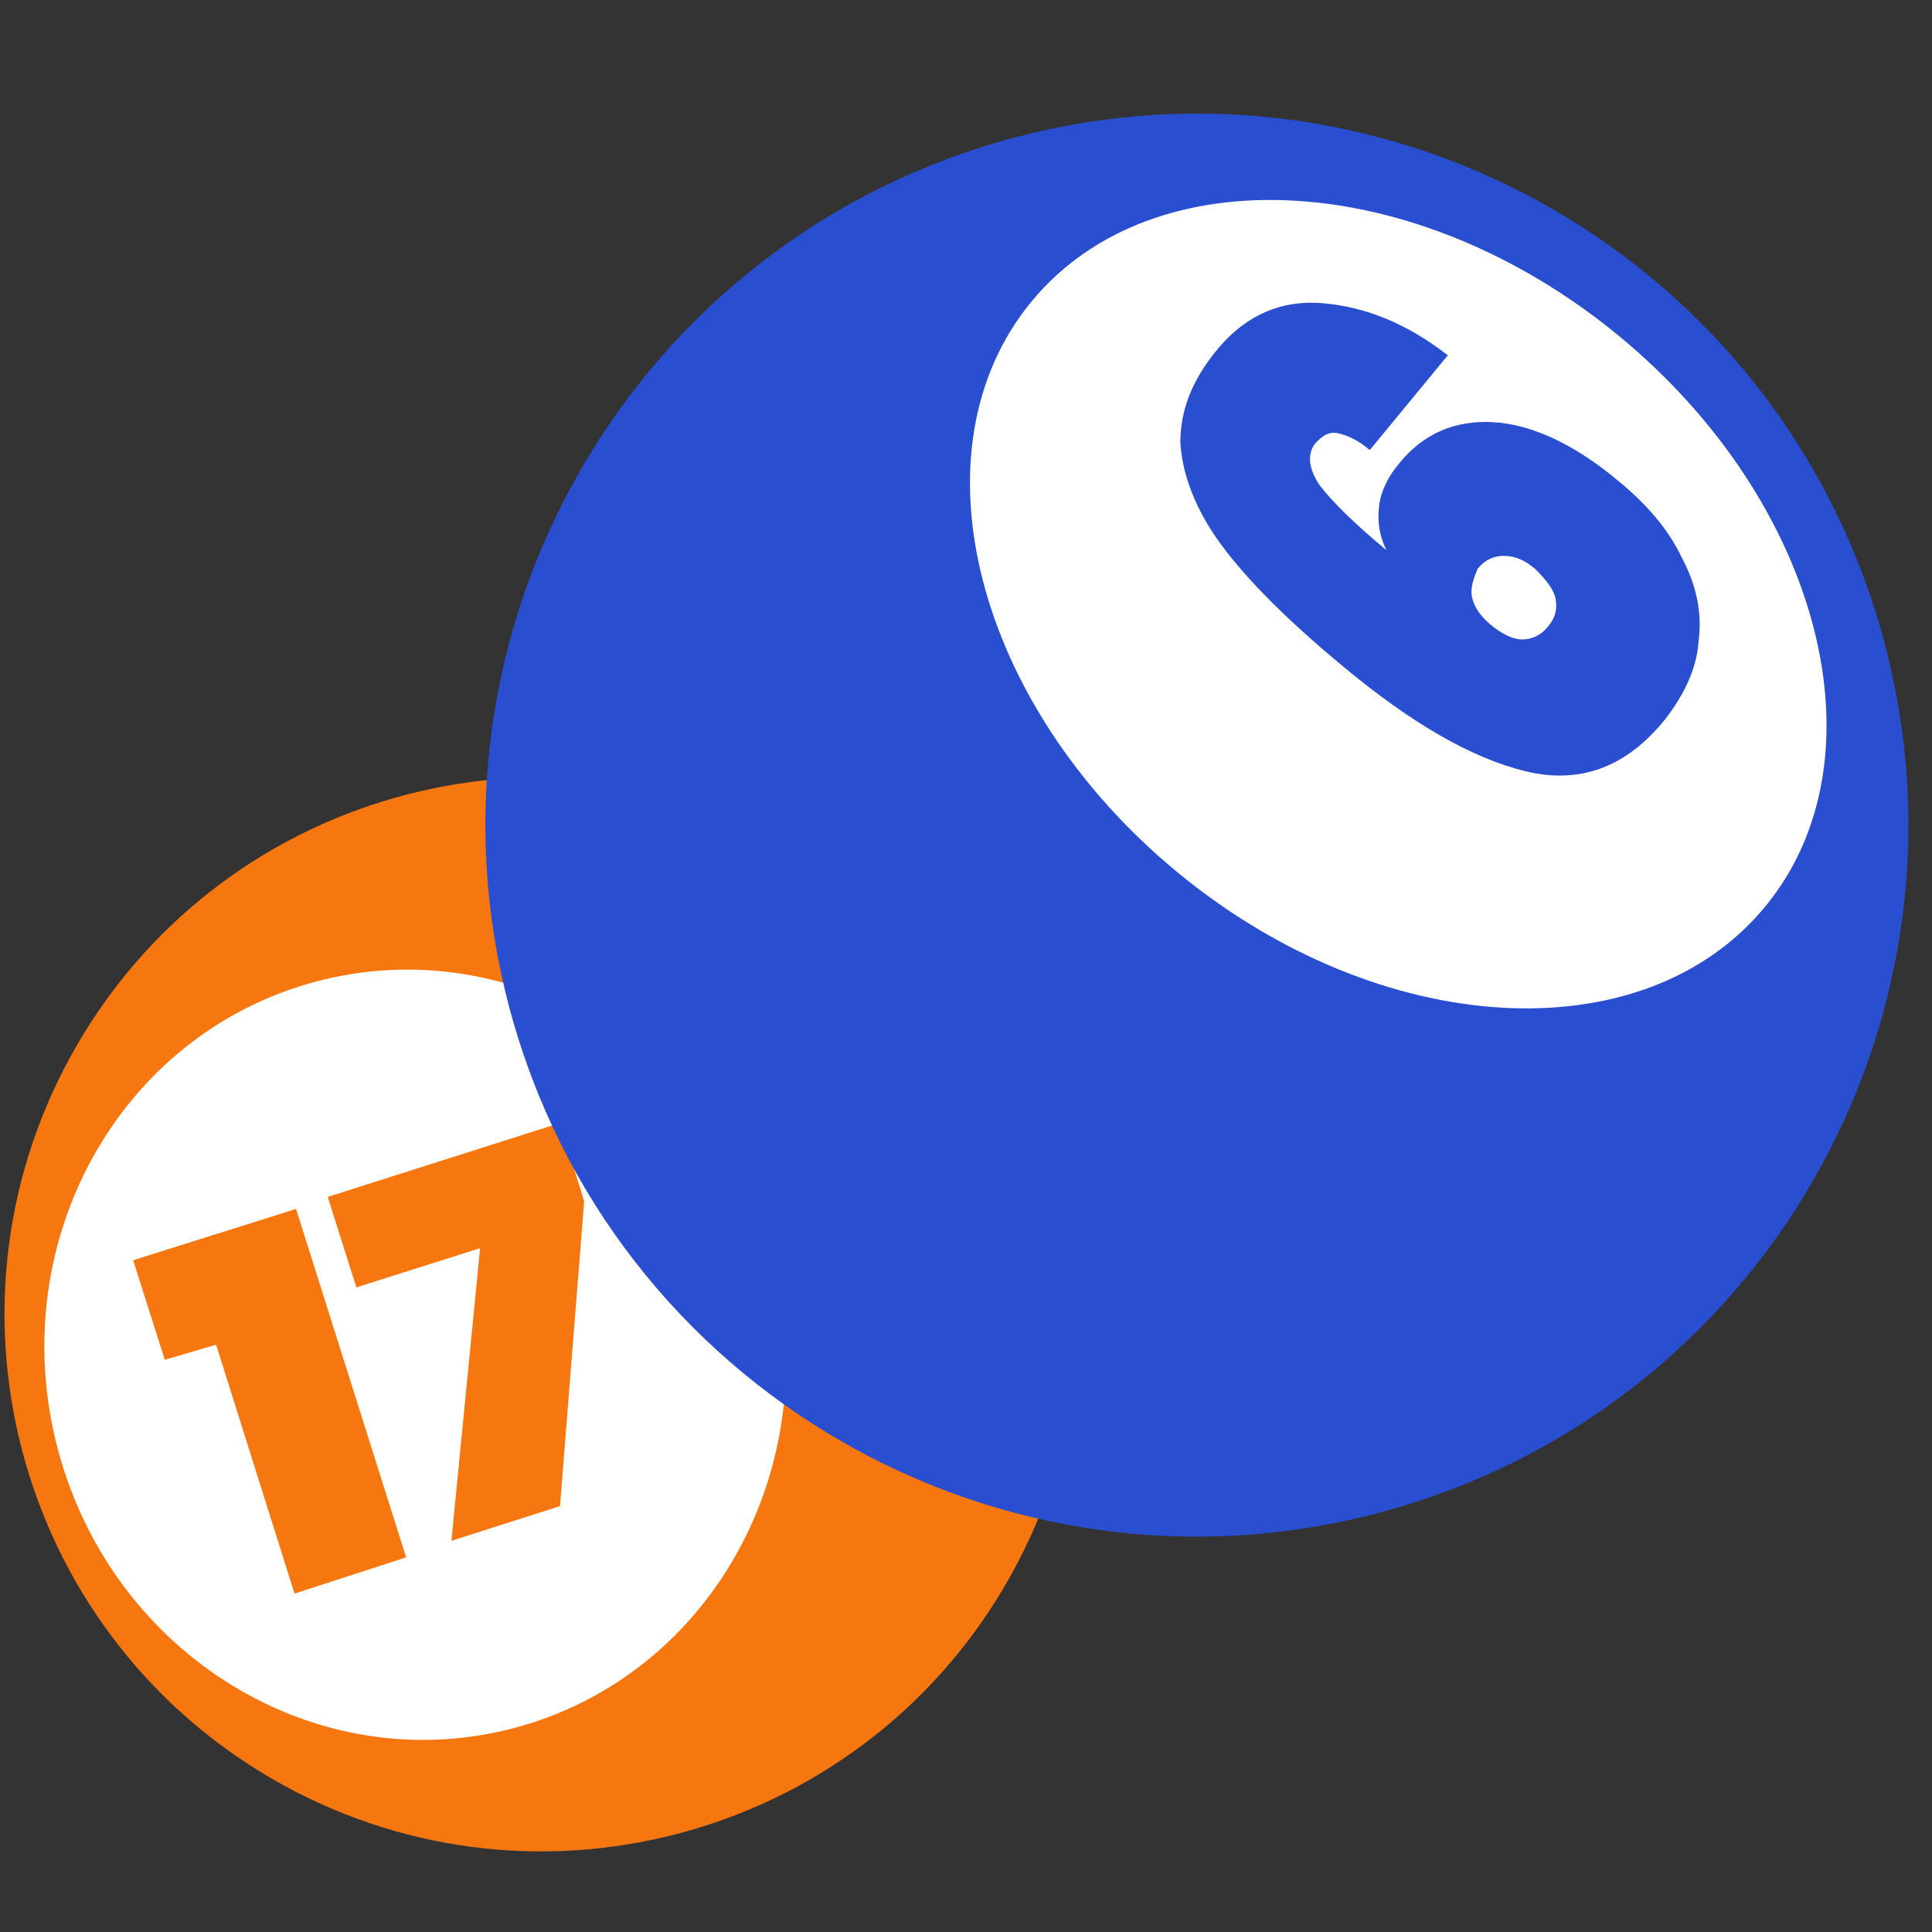<svg width="100" height="100" viewBox="0 0 100 100" fill="none" xmlns="http://www.w3.org/2000/svg">
<rect x="0" y="0" width="100" height="100" fill="#333333" stroke="none"/>
<g id="Frame 139">
<g id="Group 6363">
<g id="Group">
<g id="Group_2">
<path id="Vector" d="M52.013 82.08C59.773 68.836 55.326 51.808 42.082 44.049C28.837 36.289 11.81 40.735 4.05 53.98C-3.709 67.224 0.737 84.251 13.981 92.011C27.226 99.771 44.253 95.325 52.013 82.08Z" fill="#F67610"/>
</g>
<g id="Group_3">
<path id="Vector_2" d="M26.646 89.432C36.852 86.706 42.816 75.85 39.967 65.186C37.118 54.521 26.535 48.086 16.329 50.813C6.122 53.54 0.158 64.395 3.007 75.06C5.856 85.724 16.44 92.159 26.646 89.432Z" fill="white"/>
</g>
<g id="Group_4">
<path id="Vector_3" d="M8.53 70.382L6.891 65.229L15.323 62.574L21.022 80.609L15.245 82.483L11.185 69.601L8.53 70.382Z" fill="#F67610"/>
<path id="Vector_4" d="M30.236 62.185L28.986 77.956L23.365 79.752L24.849 64.605L18.446 66.635L16.963 61.951L28.986 58.125L30.236 62.185Z" fill="#F67610"/>
</g>
</g>
<g id="Group_5">
<g id="Group_6">
<path id="Vector_5" d="M72.332 78.035C91.842 72.302 103.011 51.839 97.278 32.328C91.545 12.818 71.082 1.649 51.572 7.382C32.061 13.114 20.892 33.578 26.625 53.088C32.358 72.599 52.821 83.767 72.332 78.035Z" fill="#294ED0"/>
</g>
<g id="Group_7">
<path id="Vector_6" d="M91.354 46.94C97.675 39.282 94.301 26.06 83.819 17.407C73.336 8.754 59.714 7.947 53.393 15.604C47.072 23.261 50.446 36.483 60.929 45.137C71.412 53.79 85.033 54.597 91.354 46.94Z" fill="white"/>
</g>
<g id="Group_8">
<path id="Vector_7" d="M69.267 22.426C68.786 22.33 68.498 22.523 68.113 22.907C67.632 23.484 67.728 24.253 68.305 25.118C68.978 25.984 70.036 27.041 71.766 28.483C71.382 27.714 71.285 26.945 71.382 26.176C71.478 25.407 71.862 24.638 72.439 23.965C73.689 22.426 75.323 21.753 77.246 21.85C79.169 21.946 81.38 22.907 83.688 24.83C85.226 26.08 86.379 27.426 87.052 28.868C87.822 30.31 88.11 31.752 87.918 33.194C87.822 34.636 87.149 35.982 86.187 37.232C84.168 39.731 81.765 40.597 78.977 39.924C76.189 39.251 73.016 37.424 69.459 34.444C66.671 32.136 64.556 30.021 63.21 28.195C61.864 26.368 61.191 24.541 61.095 22.907C61.095 21.273 61.672 19.735 62.921 18.196C64.46 16.273 66.382 15.504 68.498 15.697C70.709 15.889 72.824 16.754 74.939 18.389L70.901 23.292C70.228 22.715 69.651 22.523 69.267 22.426ZM76.189 30.887C76.285 31.367 76.573 31.848 77.15 32.329C77.727 32.809 78.304 33.098 78.784 33.098C79.265 33.098 79.746 32.906 80.13 32.425C80.515 31.944 80.611 31.56 80.515 30.983C80.419 30.502 80.034 30.021 79.457 29.445C78.881 28.964 78.4 28.772 77.823 28.772C77.342 28.772 76.862 28.964 76.477 29.445C76.285 29.925 76.093 30.406 76.189 30.887Z" fill="#294ED0"/>
</g>
</g>
</g>
</g>
</svg>
